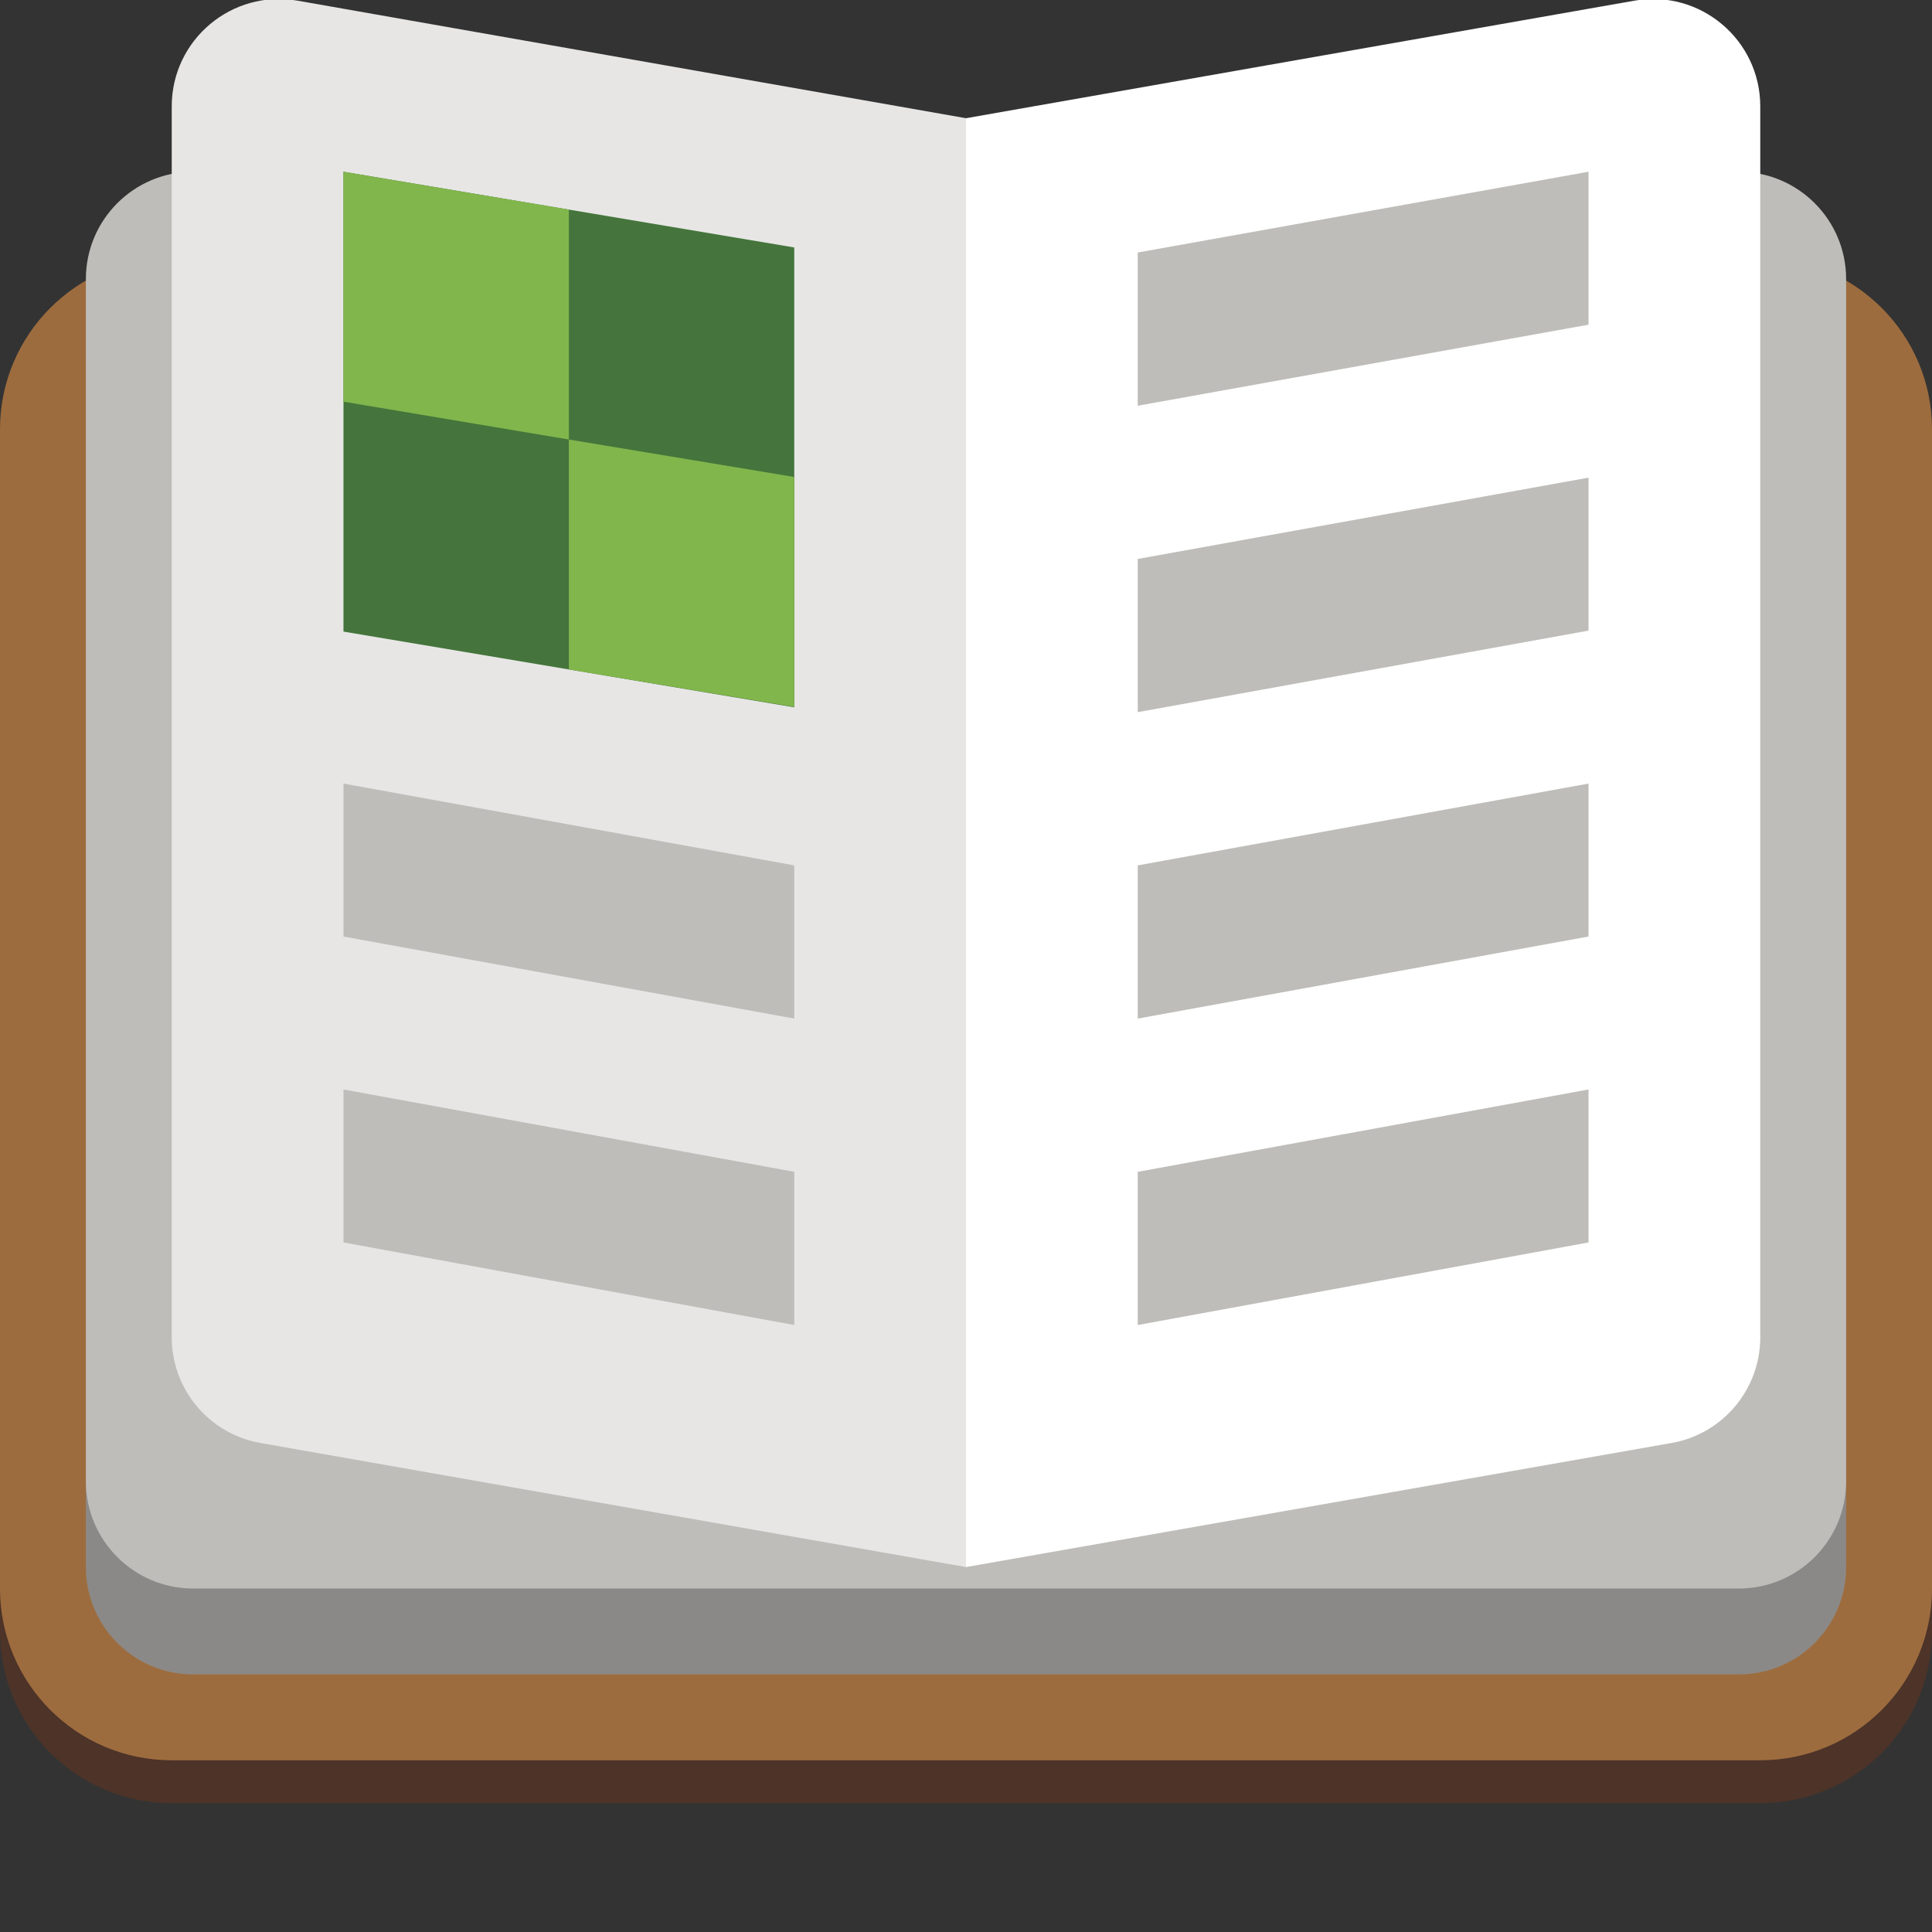 <svg width="90" height="90" viewBox="0 0 90 90" fill="none" xmlns="http://www.w3.org/2000/svg">
<rect x="0" y="0" width="90" height="90" fill="#333333" stroke="none"/>
<g id="book-alt" clip-path="url(#clip0_3721_262)">
<g id="Group 221">
<g id="book-open-blank" clip-path="url(#clip1_3721_262)">
<g id="Group 221_2">
<path id="Vector" opacity="0.8" d="M90 76C90 80.418 86.418 84 82 84L8 84C3.582 84 -1.13073e-06 80.418 -1.05551e-06 76L-1.36195e-07 22C-6.09764e-08 17.582 3.582 14 8 14L82 14C86.418 14 90 17.582 90 22L90 76Z" fill="#543426"/>
<path id="Vector_2" d="M90 74C90 78.418 86.418 82 82 82L8 82C3.582 82 -1.13073e-06 78.418 -1.05551e-06 74L-1.36195e-07 20C-6.09765e-08 15.582 3.582 12 8 12L82 12C86.418 12 90 15.582 90 20L90 74Z" fill="#9D6C3E"/>
<path id="Vector_3" d="M86 73C86 75.761 83.761 78 81 78L9 78C6.239 78 4 75.761 4 73L4 17C4 14.239 6.239 12 9 12L81 12C83.761 12 86 14.239 86 17L86 73Z" fill="#8B8987"/>
<path id="Vector_4" d="M86 69C86 71.761 83.761 74 81 74L9 74C6.239 74 4 71.761 4 69L4 13C4 10.239 6.239 8 9 8L81 8C83.761 8 86 10.239 86 13L86 69Z" fill="#BEBDB9"/>
<path id="Vector_5" d="M45 73L12.134 67.22C9.743 66.8 8 64.723 8 62.296L8 4.956C8 1.848 10.805 -0.507 13.866 0.032L45 5.507L45 73Z" fill="#E7E6E5"/>
<path id="Vector_6" d="M45 73L77.866 67.22C80.257 66.8 82 64.723 82 62.296L82 4.956C82 1.848 79.195 -0.507 76.134 0.032L45 5.507L45 73Z" fill="white"/>
</g>
</g>
<g id="Group 224">
<path id="Vector_7" d="M37 32.95L16 29.422V8L37 11.528V32.95Z" fill="#45753C"/>
<g id="Group 259">
<path id="Vector_8" d="M26.5 20.475L16 18.711V8L26.5 9.764V20.475Z" fill="#81B64C"/>
<path id="Vector_9" d="M37 32.931L26.5 31.186V20.475L37 22.22V32.931Z" fill="#81B64C"/>
</g>
</g>
<g id="Vector_10">
<path d="M74 29.376L53 33.175V26.038L74 22.251V29.376Z" fill="#BEBDB9"/>
<path d="M74 43.627L53 47.45V40.313L74 36.502V43.627Z" fill="#BEBDB9"/>
<path d="M74 57.878L53 61.725V54.588L74 50.752V57.878Z" fill="#BEBDB9"/>
<path d="M74 15.125L53 18.901V11.763L74 8V15.125Z" fill="#BEBDB9"/>
</g>
<g id="Vector_11">
<path d="M16 43.627L37 47.45V40.313L16 36.502V43.627Z" fill="#BEBDB9"/>
<path d="M16 57.878L37 61.725V54.588L16 50.752V57.878Z" fill="#BEBDB9"/>
</g>
</g>
</g>
<defs>
<clipPath id="clip0_3721_262">
<rect width="90" height="90" fill="white"/>
</clipPath>
<clipPath id="clip1_3721_262">
<rect width="90" height="90" fill="white"/>
</clipPath>
</defs>
</svg>
